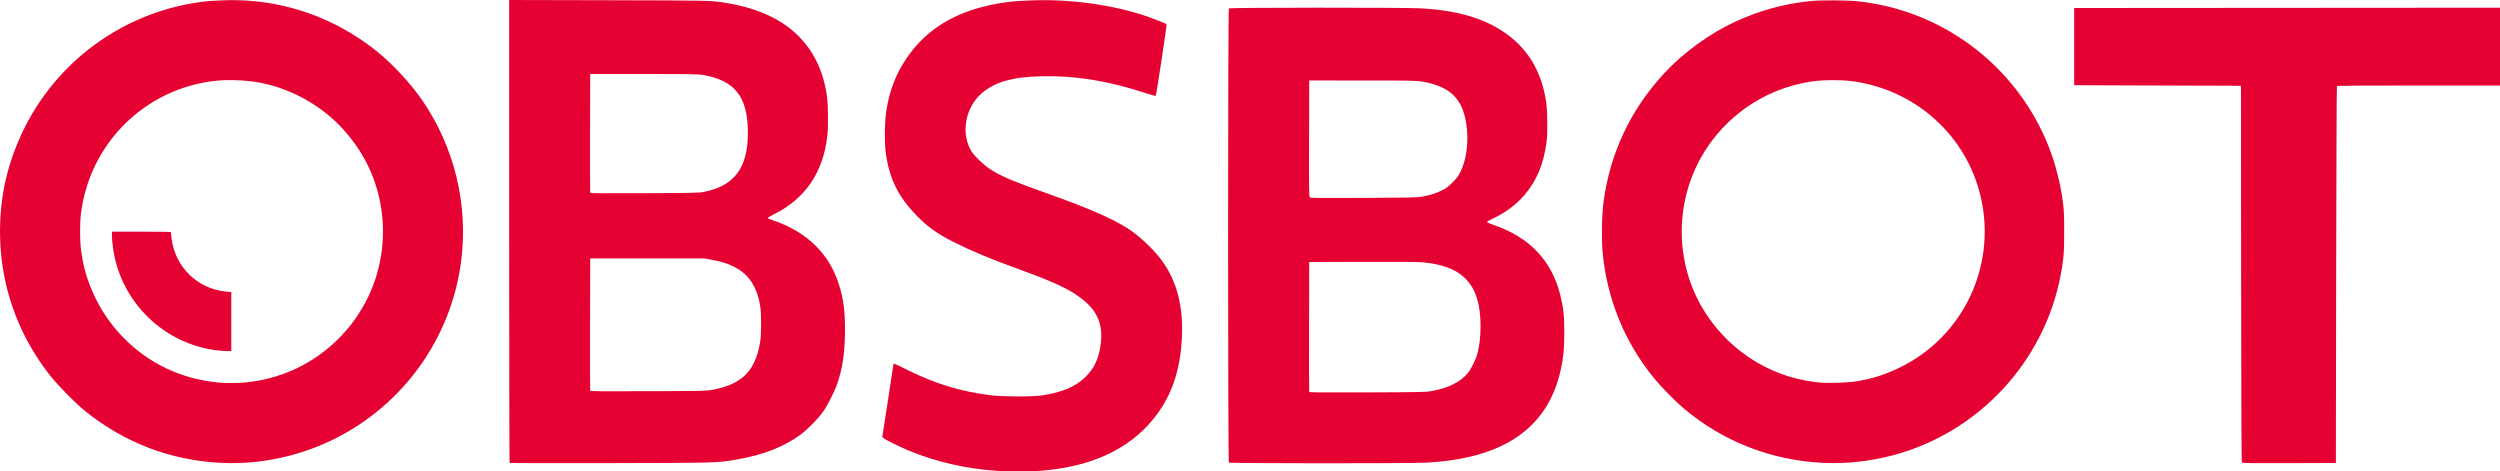 <?xml version="1.0" encoding="UTF-8" standalone="no"?>
<!-- Created with Inkscape (http://www.inkscape.org/) -->
<svg xmlns:dc="http://purl.org/dc/elements/1.1/" xmlns:cc="http://creativecommons.org/ns#" xmlns:rdf="http://www.w3.org/1999/02/22-rdf-syntax-ns#" xmlns:svg="http://www.w3.org/2000/svg" xmlns="http://www.w3.org/2000/svg" xmlns:sodipodi="http://sodipodi.sourceforge.net/DTD/sodipodi-0.dtd" xmlns:inkscape="http://www.inkscape.org/namespaces/inkscape" width="1301.841mm" height="245.486mm" viewBox="0 0 1301.841 245.486" version="1.1" id="svg8" inkscape:version="0.92.2 (5c3e80d, 2017-08-06)" sodipodi:docname="OBSBot_logo.svg">
  <defs id="defs2"></defs>
  <g inkscape:label="Layer 1" inkscape:groupmode="layer" id="layer1" transform="translate(582.299,-18.009)">
    <path inkscape:connector-curvature="0" id="path4517" d="m -62.892,263.209 c -16.191,-1.031 -32.409,-4.768 -46.604,-10.739 -4.353,-1.831 -11.737,-5.495 -12.696,-6.299 l -0.683,-0.573 2.903,-18.721 c 1.597,-10.296 2.905,-18.893 2.908,-19.104 0.003,-0.211 0.175,-0.384 0.384,-0.384 0.209,0 3.282,1.446 6.828,3.214 14.677,7.315 27.782,11.287 43.737,13.256 6.381,0.787 21.696,0.794 26.7,0.011 10.088,-1.578 16.855,-4.393 21.868,-9.097 5.171,-4.853 7.751,-10.491 8.544,-18.67 0.866,-8.942 -1.697,-15.465 -8.315,-21.161 -6.7,-5.766 -14.407,-9.489 -35.447,-17.122 -14.033,-5.091 -23.97,-9.259 -33.293,-13.965 -8.187,-4.133 -13.434,-7.893 -18.894,-13.541 -9.55,-9.879 -13.97,-18.686 -15.997,-31.873 -0.815,-5.305 -0.736,-16.768 0.157,-22.557 1.619,-10.503 4.892,-19.079 10.438,-27.351 9.273,-13.83 22.801,-22.837 40.922,-27.245 8.477,-2.062 15.201,-2.866 26.334,-3.151 21.168,-0.54 44.394,3.112 61.533,9.676 6,2.298 6.55,2.541 6.715,2.972 0.207,0.54 -5.283,36.729 -5.623,37.07 -0.157,0.157 -2.256,-0.384 -4.978,-1.282 -19.567,-6.456 -36.829,-9.271 -54.381,-8.869 -15.099,0.346 -24.313,2.942 -31.152,8.776 -8.812,7.518 -11.203,21.455 -5.248,30.595 1.649,2.531 5.974,6.647 9.335,8.883 5.616,3.736 11.599,6.264 32.086,13.557 19.158,6.819 32.367,12.617 39.897,17.511 5.462,3.55 12.075,9.612 16.329,14.968 8.615,10.846 12.449,24.169 11.782,40.943 -0.706,17.745 -5.367,31.382 -14.695,42.993 -13.124,16.335 -33.149,25.439 -60.064,27.306 -5.127,0.356 -15.525,0.342 -21.329,-0.028 z m -403.876,-4.156 c -26.596,-1.235 -50.748,-10.436 -71.504,-27.239 -4.674,-3.784 -13.491,-12.705 -17.468,-17.674 -5.791,-7.235 -10.948,-15.442 -14.893,-23.698 -10.514,-22.006 -14.031,-46.932 -10.103,-71.593 1.851,-11.623 5.812,-23.628 11.49,-34.833 18.466,-36.437 54.174,-61.057 94.806,-65.366 1.688,-0.179 5.9,-0.41 9.36,-0.514 19.214,-0.575 37.979,3.362 55.174,11.578 8.249,3.941 16.451,9.094 23.698,14.89 8.14,6.509 17.699,16.786 23.671,25.448 16.902,24.515 24.186,54.612 20.35,84.09 -5.217,40.092 -30.203,74.894 -66.578,92.737 -17.944,8.802 -38.359,13.086 -58.004,12.174 z m 11.816,-41.859 c 18.747,-1.701 35.733,-9.629 48.951,-22.847 19.273,-19.273 27.159,-46.639 21.155,-73.41 -3.113,-13.879 -10.093,-26.667 -20.383,-37.342 -11.236,-11.656 -27.058,-20.055 -42.828,-22.733 -6.826,-1.159 -15.754,-1.471 -22.086,-0.772 -37,4.088 -65.995,33.082 -70.117,70.115 -0.433,3.888 -0.442,12.616 -0.018,16.419 1.099,9.849 3.405,17.84 7.667,26.564 8.347,17.086 22.759,30.794 39.948,37.995 8.144,3.412 15.518,5.211 25.13,6.133 2.513,0.241 9.315,0.175 12.583,-0.121 z m -12.976,-16.586 c -28.673,-2.832 -51.891,-25.361 -55.586,-53.936 -0.269,-2.083 -0.49,-4.742 -0.49,-5.908 v -2.12 h 15.345 c 8.44,0 15.346,0.104 15.347,0.23 0.002,0.127 0.143,1.473 0.314,2.992 1.699,15.051 13.52,26.639 28.567,28.001 l 2.573,0.233 v 15.345 15.345 l -1.688,0.042 c -0.928,0.023 -2.901,-0.078 -4.383,-0.224 z m 150.996,58.46 c -0.123,-0.123 -0.223,-54.411 -0.223,-120.641 V 18.009 l 51.635,0.12 c 53.689,0.124 53.224,0.113 61.763,1.477 12.678,2.025 23.991,6.461 31.902,12.508 11.516,8.803 18.235,20.956 20.263,36.651 0.552,4.269 0.63,15.343 0.14,19.791 -2.099,19.056 -11.43,32.869 -27.661,40.95 -2.356,1.173 -3.577,1.94 -3.388,2.129 0.162,0.162 1.73,0.78 3.484,1.374 8.296,2.806 15.861,7.385 21.462,12.988 5.556,5.558 9.319,11.721 11.908,19.502 2.641,7.938 3.573,15.425 3.338,26.811 -0.217,10.491 -1.239,17.106 -3.894,25.209 -1.325,4.042 -5.12,11.549 -7.603,15.037 -2.547,3.578 -7.901,9.016 -11.547,11.727 -8.579,6.379 -19.588,10.681 -33.253,12.996 -10.658,1.806 -9.2,1.764 -65.923,1.894 -28.699,0.066 -52.28,0.02 -52.403,-0.103 z m 105.814,-38.107 c 15.205,-2.909 22.027,-9.695 24.599,-24.467 0.761,-4.371 0.756,-15.702 -0.008,-19.795 -2.582,-13.823 -9.867,-20.654 -24.928,-23.375 l -3.963,-0.716 h -29.769 -29.769 l -0.079,34.219 c -0.043,18.82 -0.01,34.399 0.073,34.619 0.124,0.326 5.718,0.378 30.308,0.281 29.125,-0.115 30.271,-0.141 33.536,-0.766 z m -4.761,-102.99 c 15.988,-3.136 23.034,-12.535 23.038,-30.732 0.003,-18.603 -6.591,-27.225 -23.038,-30.122 -2.977,-0.524 -5.346,-0.568 -31.15,-0.568 h -27.928 l -0.079,30.69 c -0.043,16.879 -0.01,30.871 0.074,31.092 0.126,0.329 5.277,0.38 28.314,0.277 24.697,-0.11 28.481,-0.188 30.769,-0.637 z M 57.626,258.886 c -0.537,-0.537 -0.537,-235.958 0,-236.495 0.466,-0.466 90.202,-0.52 99.373,-0.06 18.649,0.936 32.679,4.873 43.609,12.235 12.629,8.508 19.855,20.432 22.266,36.745 0.671,4.536 0.767,16.653 0.165,20.836 -1.695,11.794 -5.004,19.694 -11.478,27.405 -3.983,4.743 -10.046,9.284 -16.27,12.185 -1.811,0.844 -3.295,1.691 -3.299,1.882 -0.004,0.191 1.685,0.924 3.753,1.629 18.396,6.271 29.96,18.472 34.456,36.355 1.631,6.488 2.1,10.89 2.095,19.672 -0.005,8.309 -0.428,12.726 -1.836,19.181 -6.679,30.604 -30.054,46.6 -70.852,48.485 -9.904,0.458 -101.518,0.407 -101.982,-0.057 z M 163.602,221.577 c 8.61,-1.651 14.47,-4.591 18.354,-9.208 1.834,-2.181 4.275,-7.112 5.096,-10.296 1.123,-4.355 1.612,-8.686 1.616,-14.325 0.015,-21.422 -8.934,-31.266 -30.133,-33.145 -2.563,-0.227 -13.005,-0.309 -31.457,-0.247 l -27.621,0.093 -0.079,33.605 c -0.043,18.483 -0.011,33.785 0.073,34.004 0.124,0.325 5.798,0.377 30.462,0.282 29.313,-0.113 30.421,-0.138 33.689,-0.764 z m -5.528,-101.142 c 4.27,-0.755 7.103,-1.635 10.281,-3.192 2.453,-1.202 3.36,-1.871 5.715,-4.217 2.385,-2.376 3.01,-3.222 4.224,-5.716 2.799,-5.753 4.014,-13.602 3.33,-21.503 -1.354,-15.647 -7.925,-22.722 -23.55,-25.356 -2.72,-0.459 -6.225,-0.518 -30.843,-0.521 l -27.774,-0.004 -0.079,30.229 c -0.075,28.541 -0.049,30.252 0.46,30.631 0.439,0.327 5.687,0.377 28.007,0.27 23.342,-0.112 27.882,-0.206 30.229,-0.621 z m 209.304,138.619 c -27.313,-1.269 -52.582,-11.147 -73.152,-28.596 -4.287,-3.637 -11.706,-11.205 -15.245,-15.551 -15.305,-18.797 -24.389,-41 -26.712,-65.296 -0.673,-7.034 -0.454,-19.746 0.456,-26.486 3.434,-25.442 14.009,-47.892 31.493,-66.856 9.948,-10.79 23.934,-20.939 37.261,-27.037 12.627,-5.778 25.086,-9.204 38.688,-10.639 5.722,-0.604 20.203,-0.51 25.779,0.167 5.911,0.718 11.819,1.817 16.876,3.14 39.517,10.338 71.286,40.189 84.075,78.997 1.585,4.809 3.492,12.528 4.285,17.34 1.284,7.796 1.412,9.641 1.412,20.409 0,11.332 -0.243,14.285 -1.878,22.864 -8.6,45.114 -42.988,81.936 -87.429,93.616 -11.786,3.098 -24.306,4.468 -35.907,3.929 z m 16.667,-42.43 c 8.251,-1.248 15.266,-3.475 23.229,-7.377 32.639,-15.991 49.992,-52.346 42.021,-88.035 -7.357,-32.936 -34.845,-57.338 -68.874,-61.141 -3.781,-0.423 -12.509,-0.416 -16.419,0.012 -23.548,2.578 -44.616,15.452 -57.661,35.235 -16.187,24.55 -17.221,56.782 -2.635,82.204 12.479,21.75 34.444,36.429 58.915,39.371 4.598,0.553 4.964,0.568 11.202,0.458 4.077,-0.072 7.509,-0.316 10.222,-0.726 z m 201.116,42.219 c -0.254,-0.306 -0.366,-26.298 -0.423,-98.286 l -0.077,-97.869 -43.426,-0.153 -43.426,-0.153 V 42.279 22.177 l 110.867,-0.077 110.867,-0.077 v 20.256 20.256 h -42.334 c -33.53,0 -42.385,0.08 -42.582,0.384 -0.137,0.211 -0.317,44.439 -0.402,98.284 l -0.153,97.9 -24.282,0.079 c -20.141,0.065 -24.341,0.008 -24.628,-0.338 z" style="fill:#e50132;stroke-width:0.307"></path>
  </g>
</svg>
